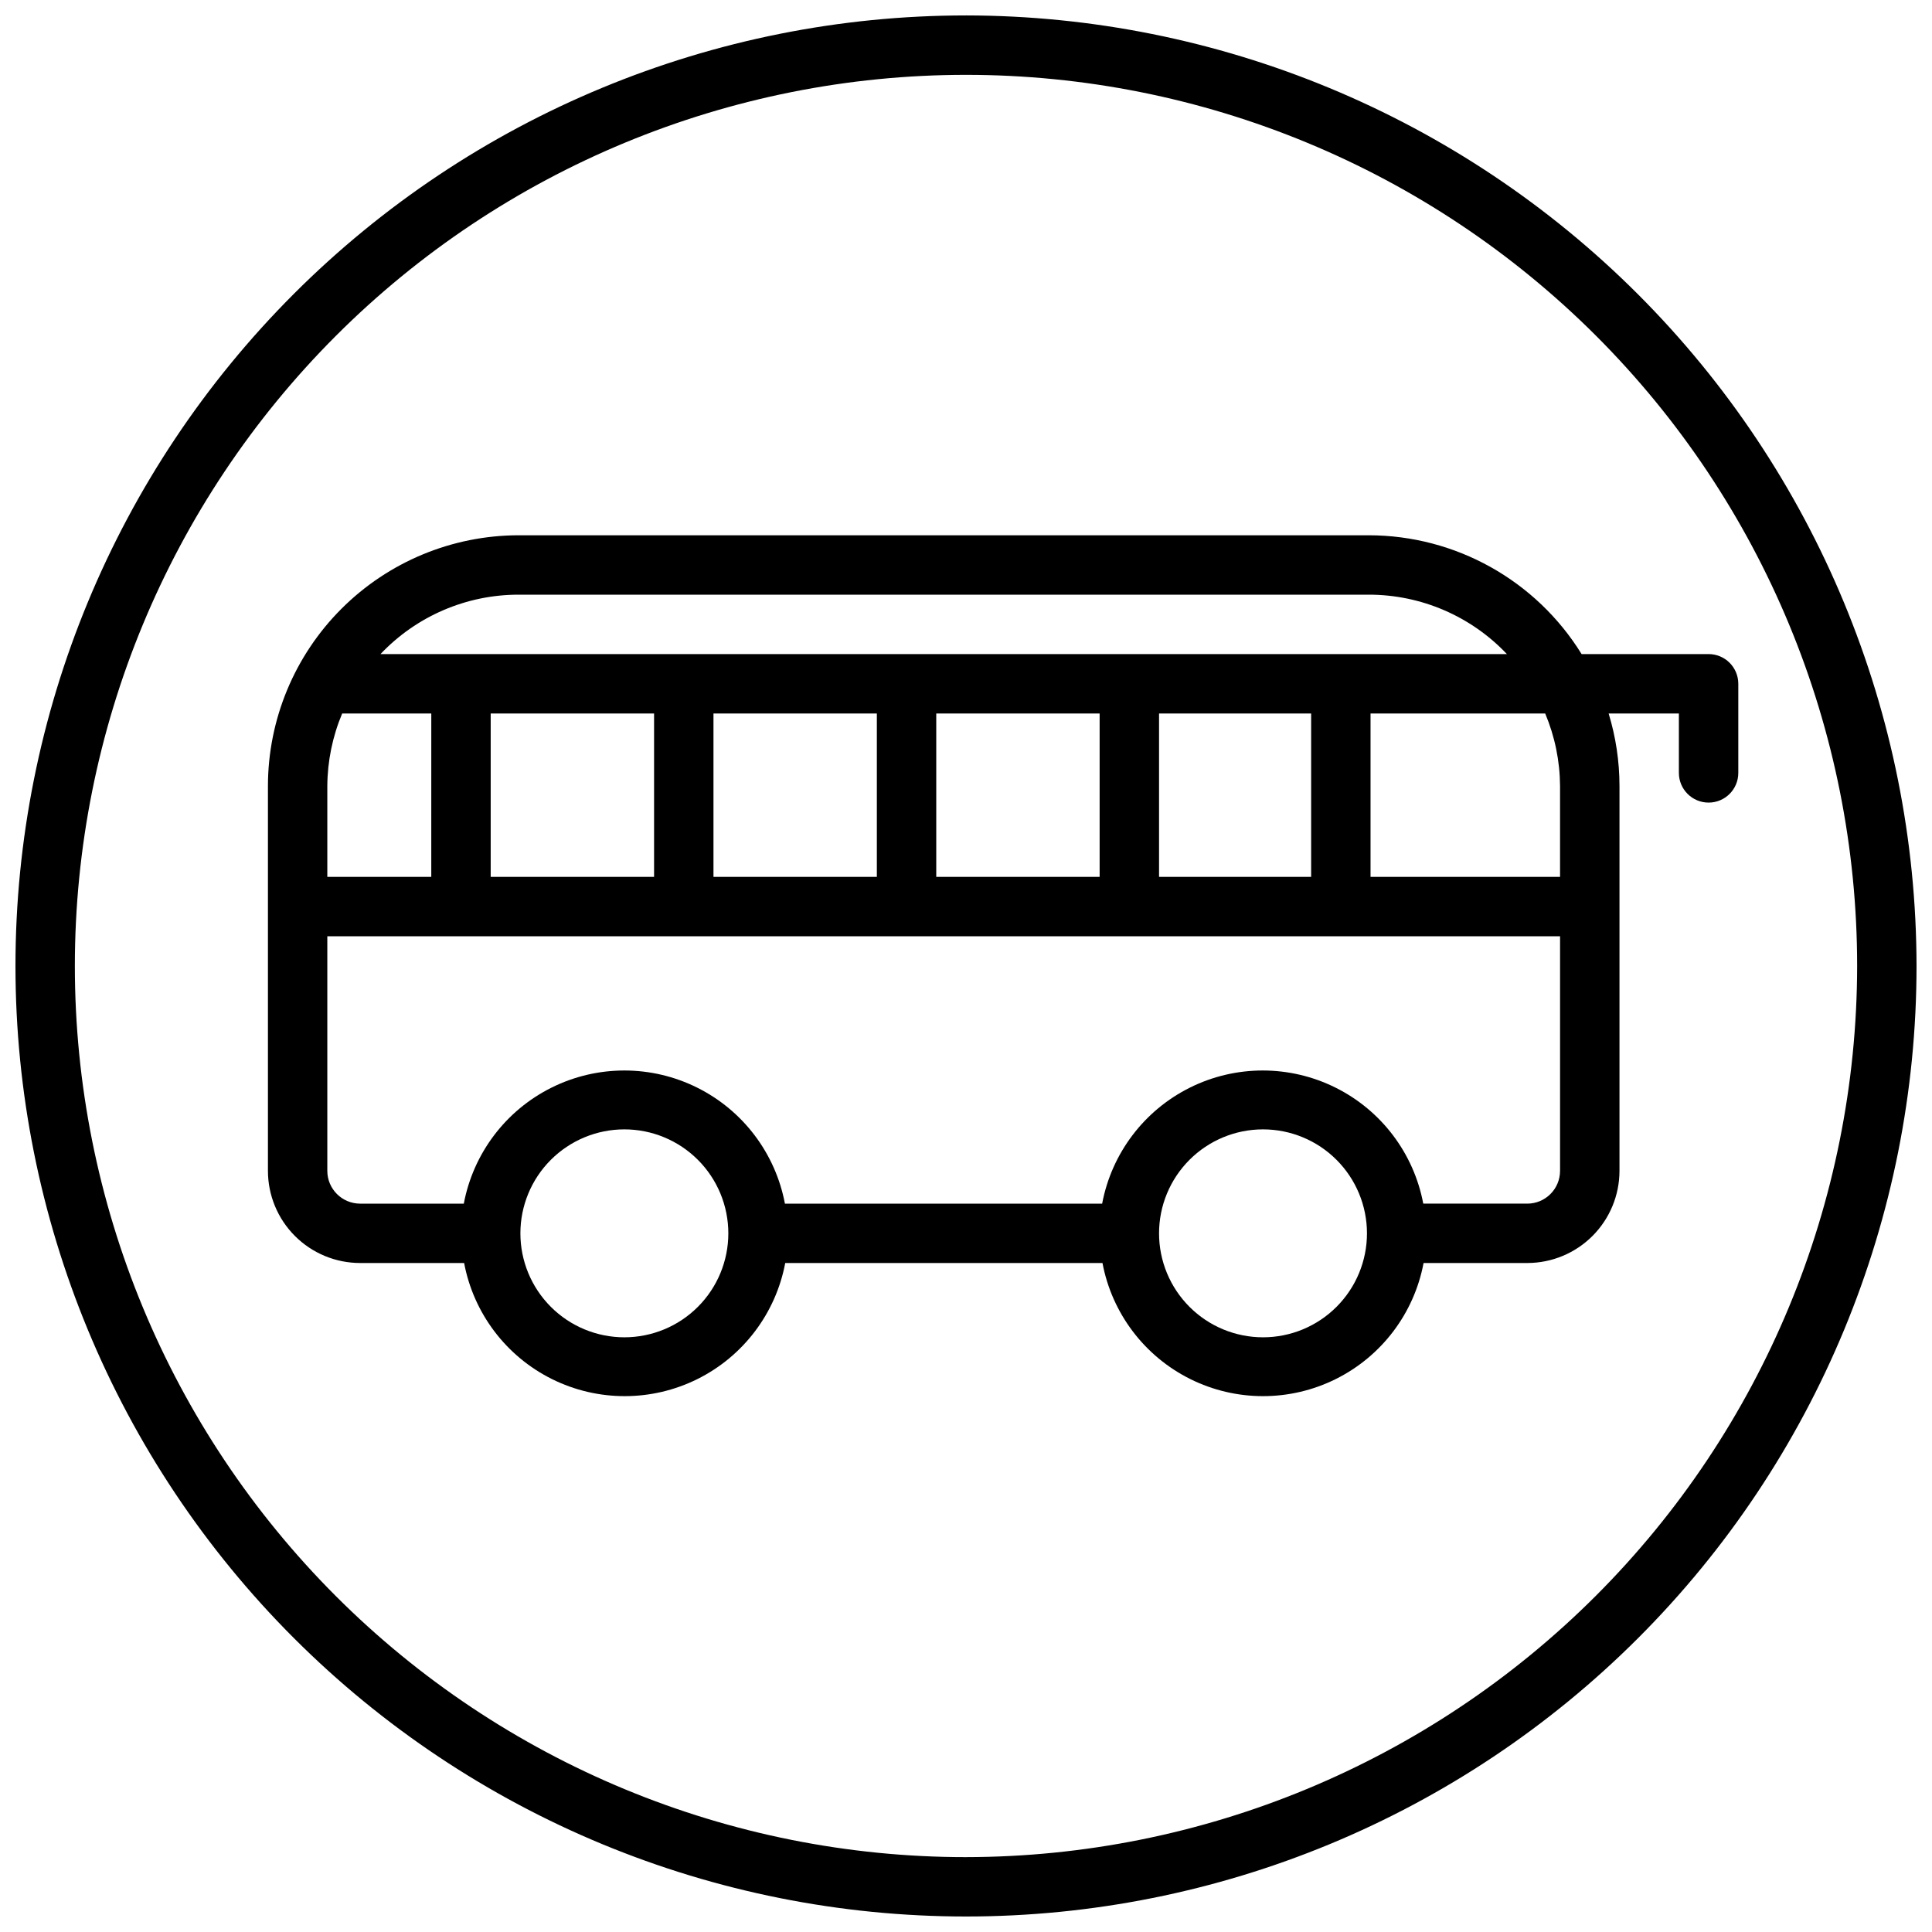<?xml version="1.0" encoding="UTF-8"?>
<!-- Uploaded to: SVG Repo, www.svgrepo.com, Generator: SVG Repo Mixer Tools -->
<svg width="800px" height="800px" version="1.1" viewBox="144 144 512 512" xmlns="http://www.w3.org/2000/svg">
 <defs>
  <clipPath id="a">
   <path d="m148.09 148.09h503.81v503.81h-503.81z"/>
  </clipPath>
 </defs>
 <g clip-path="url(#a)">
  <path d="m400 148.09c-66.812 0-130.88 26.539-178.12 73.781s-73.781 111.31-73.781 178.12c0 66.809 26.539 130.88 73.781 178.12 47.242 47.242 111.31 73.781 178.12 73.781 66.809 0 130.88-26.539 178.12-73.781 47.242-47.242 73.781-111.31 73.781-178.12-0.07-66.789-26.637-130.82-73.859-178.04-47.227-47.227-111.26-73.789-178.04-73.863zm0 488.07c-62.637 0-122.7-24.883-166.99-69.172-44.289-44.289-69.172-104.36-69.172-166.99 0-62.637 24.883-122.7 69.172-166.99 44.289-44.289 104.36-69.172 166.99-69.172 62.633 0 122.7 24.883 166.99 69.172 44.289 44.289 69.172 104.36 69.172 166.99-0.074 62.609-24.977 122.64-69.25 166.91-44.273 44.273-104.3 69.176-166.91 69.25z"/>
 </g>
 <path d="m596.8 317.34h-33.656c-12.082-19.551-33.418-31.461-56.402-31.488h-225.3c-17.613 0.02-34.5 7.027-46.957 19.48-12.453 12.457-19.461 29.344-19.48 46.957v101.98c0 6.481 2.574 12.699 7.156 17.281 4.586 4.586 10.801 7.16 17.285 7.16h27.551c2.512 13.328 11.121 24.711 23.266 30.754 12.148 6.039 26.422 6.039 38.566 0 12.145-6.043 20.754-17.426 23.266-30.754h84.074c2.508 13.328 11.121 24.711 23.266 30.754 12.145 6.039 26.418 6.039 38.562 0 12.145-6.043 20.758-17.426 23.266-30.754h27.555c6.469-0.02 12.664-2.606 17.23-7.188 4.566-4.582 7.133-10.785 7.133-17.254v-101.98c-0.004-6.508-0.973-12.98-2.875-19.207h18.617v15.746c0 4.348 3.527 7.871 7.875 7.871 4.348 0 7.871-3.523 7.871-7.871v-23.617c0-2.09-0.832-4.09-2.305-5.566-1.477-1.477-3.481-2.305-5.566-2.305zm-315.36-15.746h225.3c13.848-0.004 27.086 5.688 36.605 15.746h-298.51c9.52-10.059 22.758-15.75 36.605-15.746zm169.72 74.785v-43.297h40.305v43.297zm-59.043 0v-43.297h43.297v43.297zm-59.039 0v-43.297h43.297v43.297zm-59.039 0v-43.297h43.297v43.297zm-43.297 0v-24.09c0.043-6.598 1.379-13.125 3.938-19.207h23.617l-0.004 43.297zm78.719 122.02c-7.305 0-14.312-2.902-19.48-8.07s-8.07-12.176-8.07-19.48c0-7.309 2.902-14.316 8.07-19.484 5.168-5.164 12.176-8.07 19.48-8.07 7.309 0 14.316 2.906 19.484 8.07 5.168 5.168 8.07 12.176 8.07 19.484 0 7.305-2.902 14.312-8.07 19.48s-12.176 8.07-19.484 8.07zm169.25 0c-7.309 0-14.316-2.902-19.48-8.07-5.168-5.168-8.07-12.176-8.07-19.48 0-7.309 2.902-14.316 8.07-19.484 5.164-5.164 12.172-8.07 19.48-8.07s14.316 2.906 19.48 8.07c5.168 5.168 8.07 12.176 8.07 19.484 0 7.305-2.902 14.312-8.07 19.48-5.164 5.168-12.172 8.07-19.48 8.07zm70.023-35.426h-27.551l-0.004 0.004c-2.508-13.332-11.121-24.715-23.266-30.754-12.145-6.043-26.418-6.043-38.562 0-12.145 6.039-20.758 17.422-23.27 30.754h-84.07c-2.512-13.332-11.125-24.715-23.27-30.754-12.145-6.043-26.418-6.043-38.562 0-12.145 6.039-20.754 17.422-23.266 30.754h-27.551c-4.773-0.047-8.621-3.926-8.621-8.699v-62.152h326.69v62.152c0 4.805-3.894 8.699-8.695 8.699zm8.695-110.68v24.09h-50.223v-43.297h46.289c2.555 6.082 3.894 12.609 3.934 19.207z"/>
</svg>